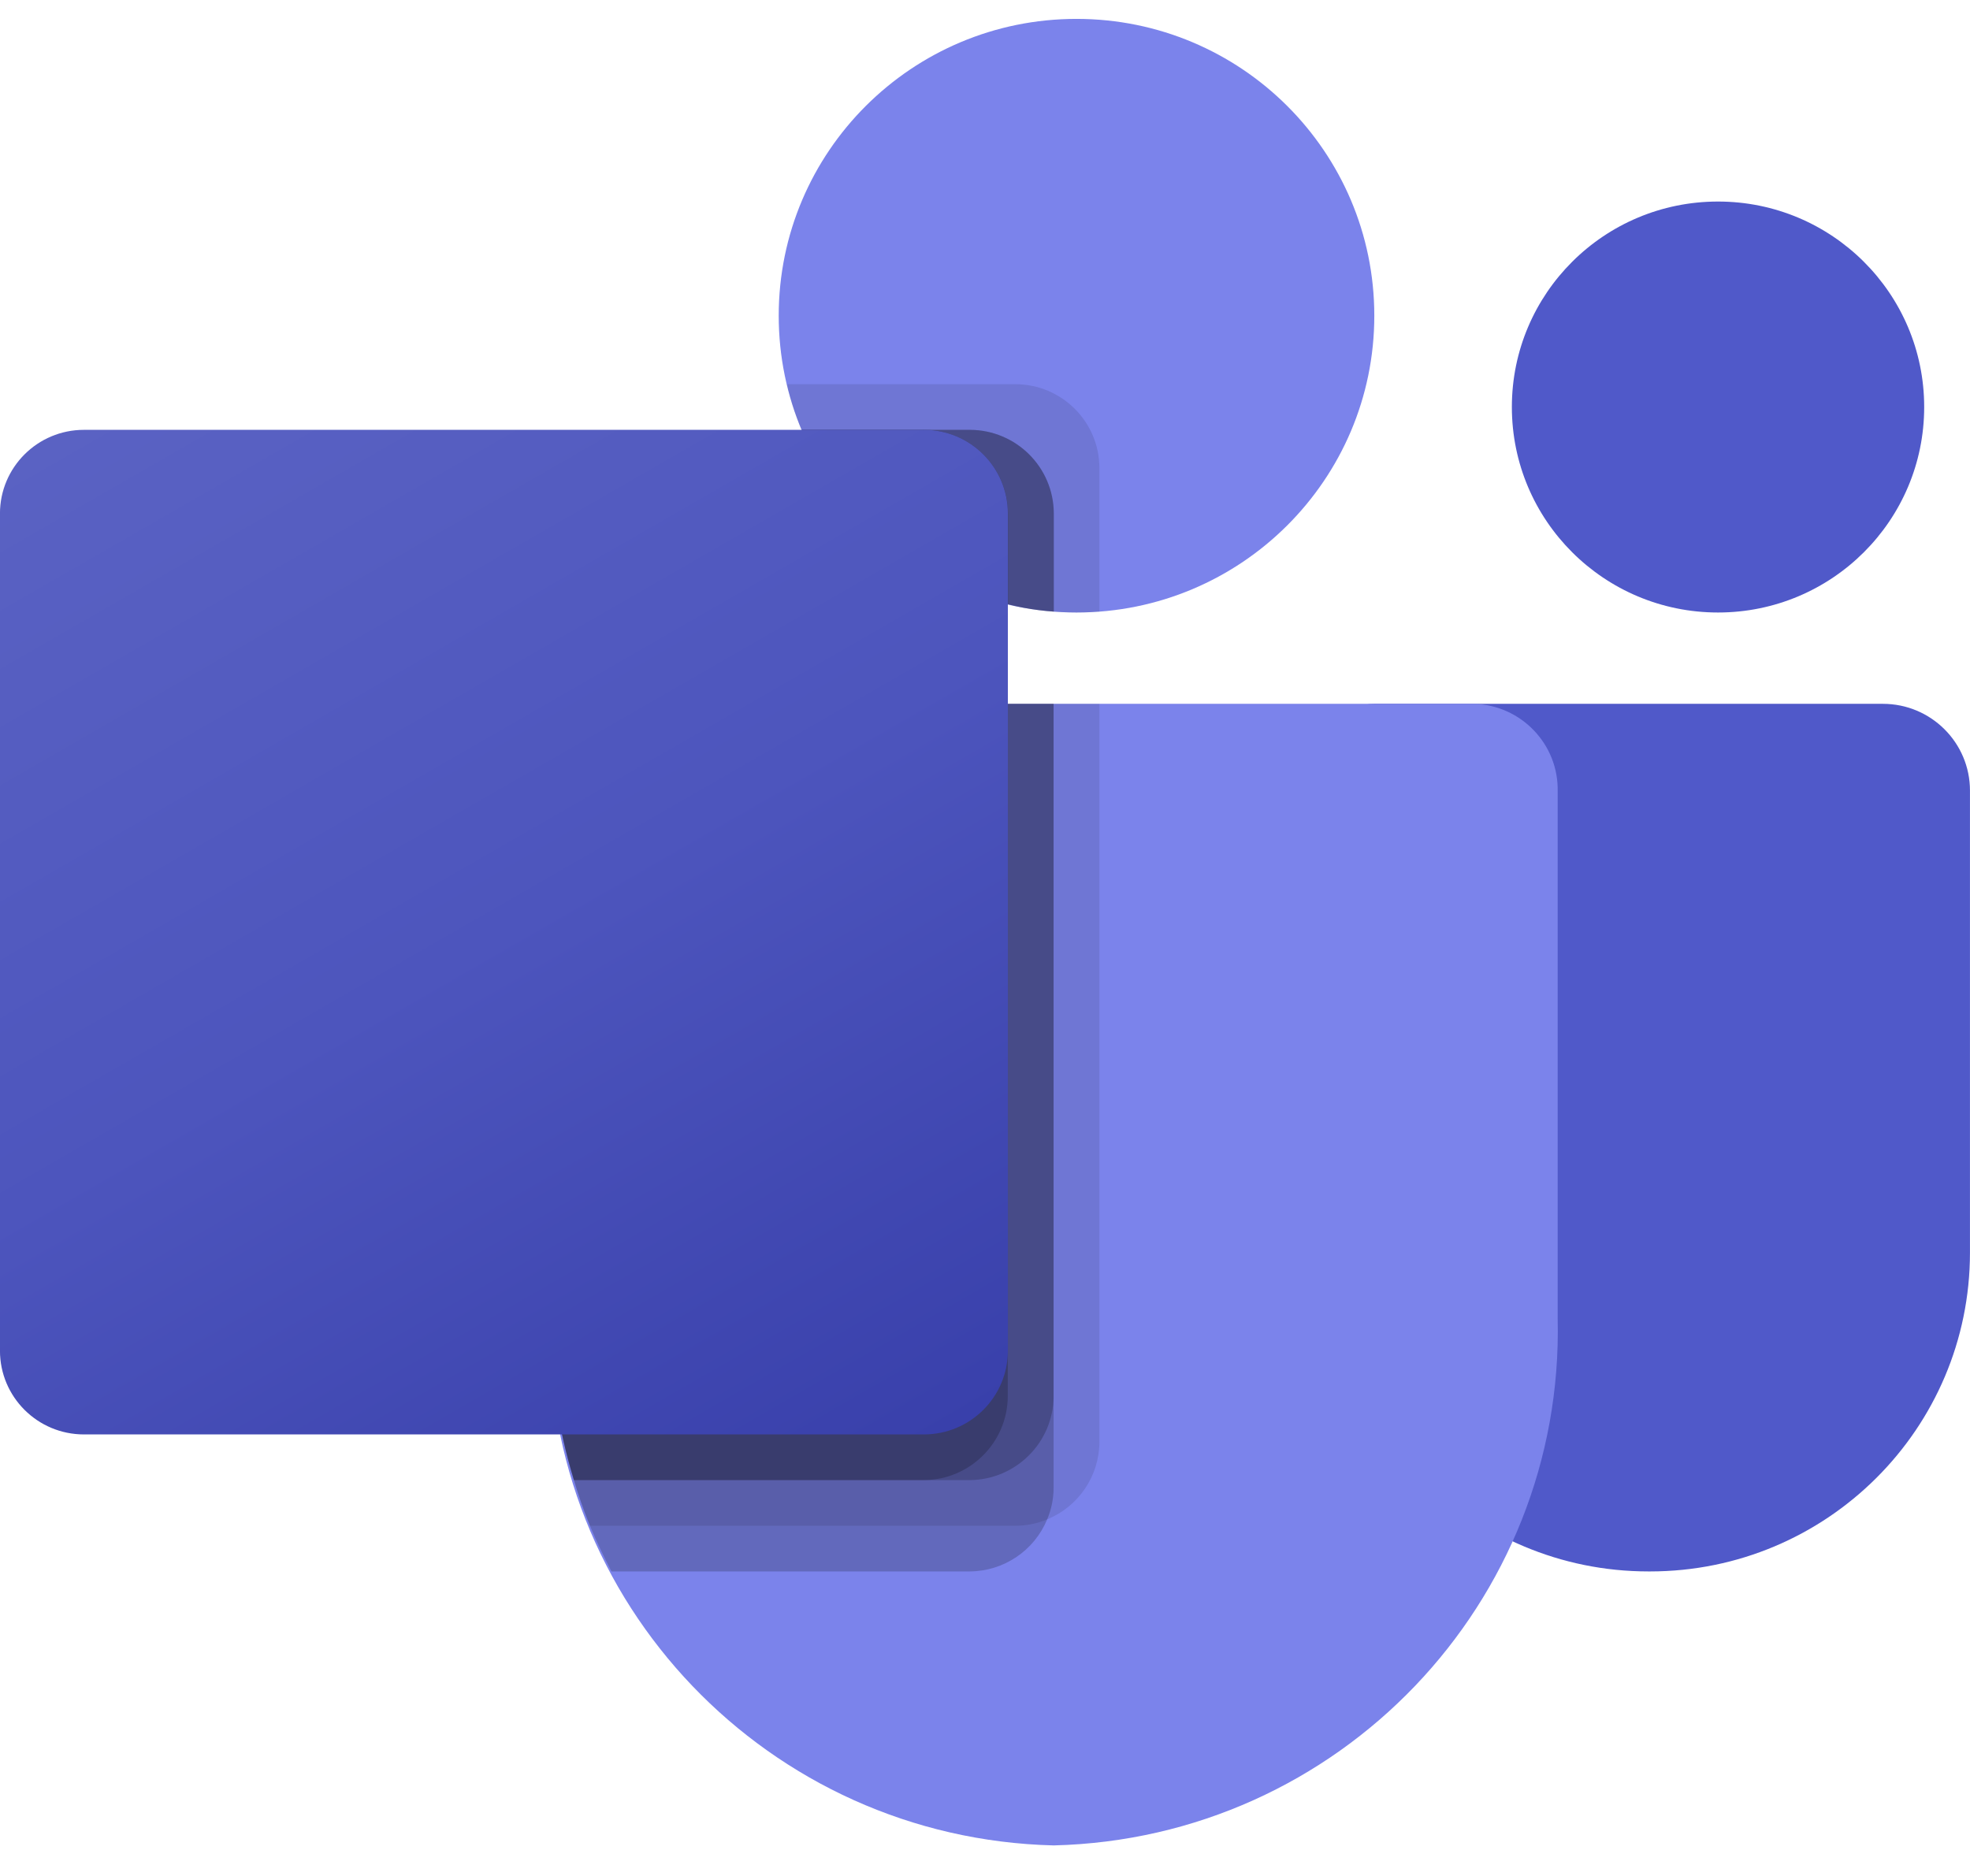 <svg width="63" height="60" viewBox="0 0 63 60" fill="none" xmlns="http://www.w3.org/2000/svg">
<g clip-path="url(#clip0_3077_13123)">
<path d="M43.942 22.511H60.215C61.753 22.511 62.999 23.754 62.999 25.286V40.062C62.999 45.694 58.418 50.26 52.768 50.26H52.72C47.069 50.261 42.488 45.695 42.487 40.063C42.487 40.062 42.487 40.062 42.487 40.062V23.962C42.487 23.16 43.139 22.511 43.942 22.511Z" fill="#5059C9"/>
<path d="M54.942 19.59C58.583 19.59 61.535 16.648 61.535 13.018C61.535 9.388 58.583 6.446 54.942 6.446C51.3 6.446 48.349 9.388 48.349 13.018C48.349 16.648 51.3 19.59 54.942 19.59Z" fill="#5059C9"/>
<path d="M34.426 19.59C39.686 19.59 43.95 15.339 43.95 10.097C43.95 4.854 39.686 0.604 34.426 0.604C29.167 0.604 24.903 4.854 24.903 10.097C24.903 15.339 29.167 19.59 34.426 19.59Z" fill="#7B83EB"/>
<path d="M47.128 22.511H20.267C18.747 22.549 17.546 23.805 17.581 25.32V42.172C17.369 51.259 24.581 58.8 33.697 59.023C42.813 58.8 50.026 51.259 49.814 42.172V25.32C49.849 23.805 48.647 22.549 47.128 22.511Z" fill="#7B83EB"/>
<path opacity="0.1" d="M35.159 22.511V46.127C35.151 47.21 34.493 48.183 33.488 48.595C33.169 48.73 32.825 48.799 32.477 48.799H18.866C18.676 48.318 18.5 47.836 18.354 47.339C17.841 45.663 17.579 43.921 17.577 42.169V25.315C17.542 23.803 18.742 22.549 20.258 22.511H35.159Z" fill="black"/>
<path opacity="0.2" d="M33.694 22.511V47.587C33.693 47.933 33.624 48.276 33.488 48.595C33.075 49.596 32.099 50.253 31.012 50.26H19.555C19.306 49.778 19.072 49.296 18.866 48.799C18.661 48.303 18.5 47.836 18.354 47.339C17.841 45.663 17.579 43.921 17.577 42.169V25.315C17.542 23.803 18.742 22.549 20.258 22.511H33.694Z" fill="black"/>
<path opacity="0.2" d="M33.694 22.511V44.666C33.682 46.138 32.488 47.328 31.012 47.339H18.354C17.841 45.663 17.579 43.921 17.577 42.169V25.315C17.542 23.803 18.742 22.549 20.258 22.511H33.694Z" fill="black"/>
<path opacity="0.2" d="M32.228 22.511V44.666C32.217 46.138 31.023 47.328 29.547 47.339H18.354C17.841 45.663 17.579 43.921 17.577 42.169V25.315C17.542 23.803 18.742 22.549 20.258 22.511H32.228Z" fill="black"/>
<path opacity="0.1" d="M35.158 14.961V19.561C34.909 19.576 34.675 19.59 34.426 19.59C34.176 19.59 33.942 19.576 33.693 19.561C33.199 19.528 32.708 19.45 32.228 19.328C29.261 18.627 26.81 16.553 25.635 13.748C25.433 13.278 25.276 12.789 25.166 12.288H32.477C33.955 12.294 35.153 13.487 35.158 14.961Z" fill="black"/>
<path opacity="0.2" d="M33.7 16.42V19.56C33.206 19.527 32.715 19.449 32.235 19.326C29.268 18.626 26.817 16.552 25.642 13.748H31.019C32.498 13.753 33.695 14.946 33.7 16.42Z" fill="black"/>
<path opacity="0.2" d="M33.7 16.42V19.56C33.206 19.527 32.715 19.449 32.235 19.326C29.268 18.626 26.817 16.552 25.642 13.748H31.019C32.498 13.753 33.695 14.946 33.7 16.42Z" fill="black"/>
<path opacity="0.2" d="M32.235 16.42V19.326C29.268 18.626 26.817 16.552 25.642 13.748H29.554C31.032 13.753 32.23 14.947 32.235 16.42Z" fill="black"/>
<path d="M2.684 13.748H29.546C31.029 13.748 32.231 14.947 32.231 16.425V43.201C32.231 44.679 31.029 45.878 29.546 45.878H2.684C1.201 45.878 -0.001 44.679 -0.001 43.201V16.425C-0.001 14.947 1.201 13.748 2.684 13.748Z" fill="url(#paint0_linear_3077_13123)"/>
</g>
<defs>
<linearGradient id="paint0_linear_3077_13123" x1="5.598" y1="11.656" x2="26.531" y2="48.028" gradientUnits="userSpaceOnUse">
<stop stop-color="#5A62C3"/>
<stop offset="0.5" stop-color="#4D55BD"/>
<stop offset="1" stop-color="#3940AB"/>
</linearGradient>
<clipPath id="clip0_3077_13123">
<rect width="63" height="58.418" fill="white" transform="translate(0 0.603)"/>
</clipPath>
</defs>
</svg>
